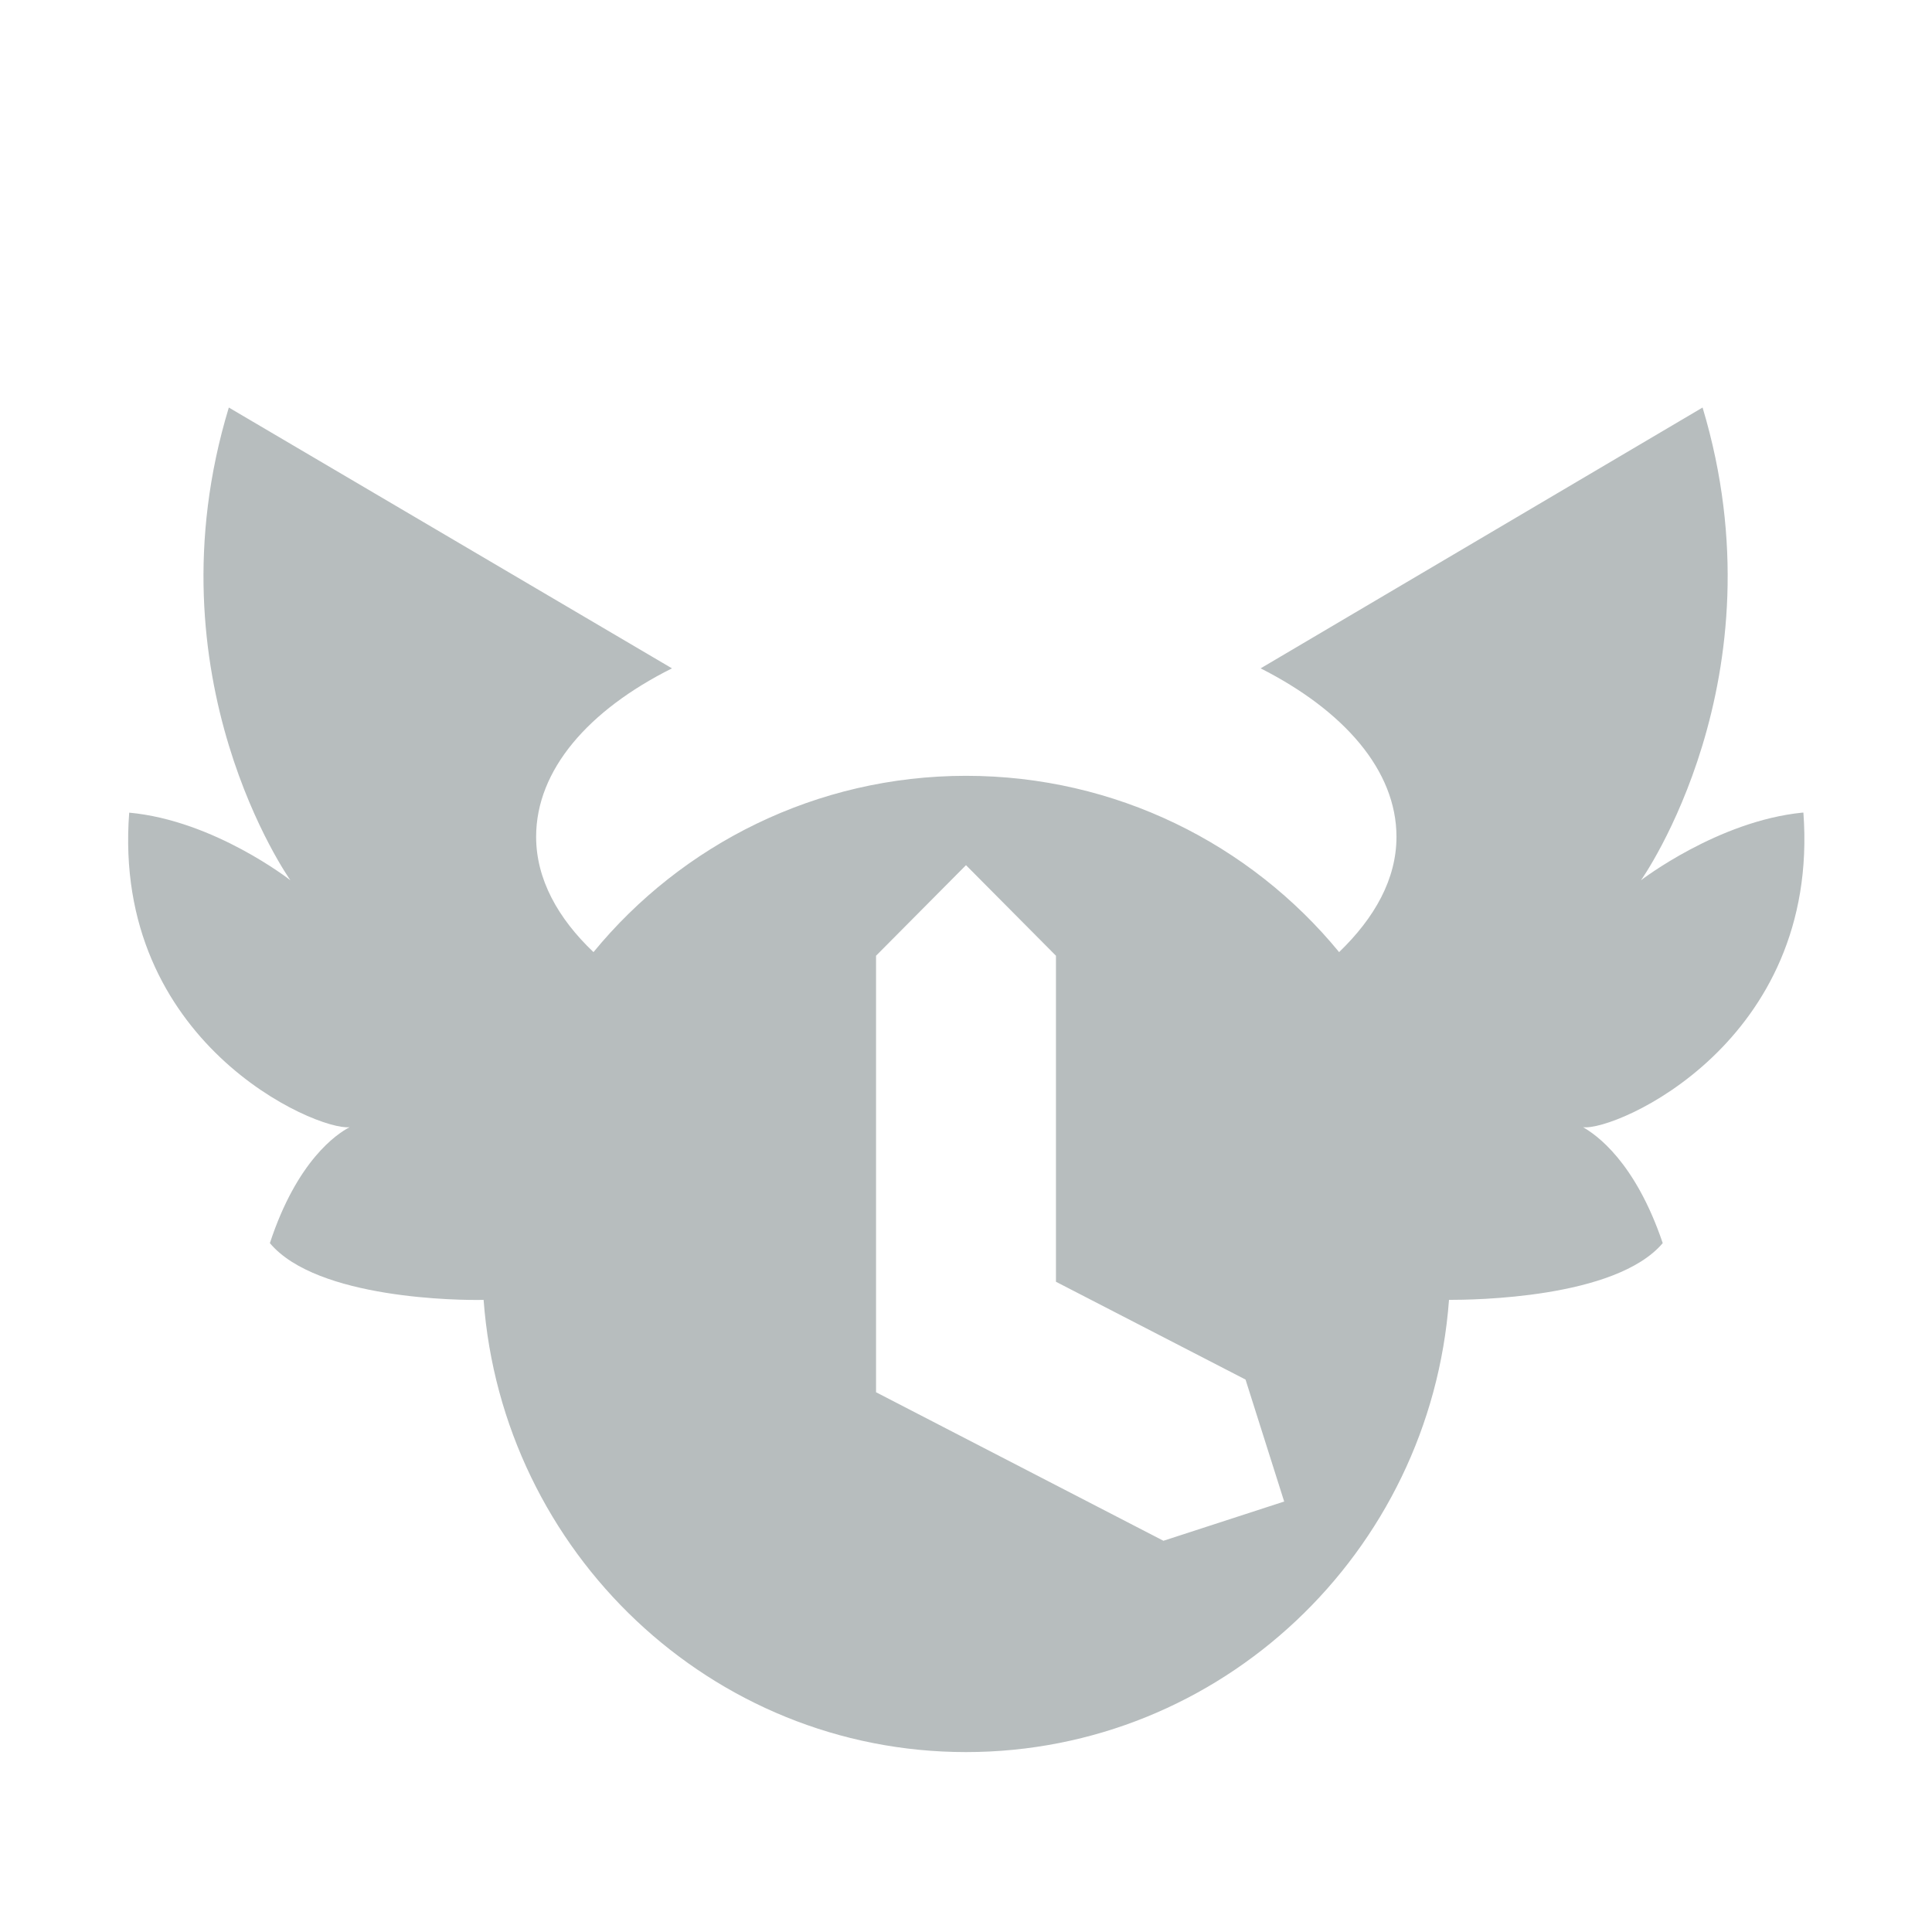 <svg xmlns="http://www.w3.org/2000/svg" fill="#b7bdbe" viewBox="0 -1 32 32"><path d="m29.85,12.46c-1.4.14-2.67,1.12-2.67,1.12,0,0,2.37-3.34,1.02-7.83l-7.32,4.32c1.38.7,2.25,1.69,2.25,2.79,0,.7-.36,1.34-.95,1.91-1.47-1.79-3.7-2.92-6.18-2.92s-4.71,1.14-6.17,2.92c-.59-.56-.95-1.21-.95-1.91,0-1.11.87-2.1,2.25-2.79L3.79,5.75c-1.36,4.48,1.02,7.83,1.02,7.83,0,0-1.26-.99-2.67-1.12-.29,3.81,3.1,5.27,3.65,5.21-.21.11-.87.55-1.32,1.92.78.93,3.16.95,3.54.94.31,4.18,3.77,7.49,7.99,7.49s7.69-3.3,8-7.49c.39,0,2.76-.02,3.54-.94-.46-1.36-1.11-1.8-1.32-1.92.54.07,3.93-1.4,3.65-5.21h-.01Zm-10.58,12.06l-4.76-2.46v-7.23l1.49-1.5,1.49,1.5v5.4l3.14,1.62.64,2.02-2,.65Z"/></svg>
